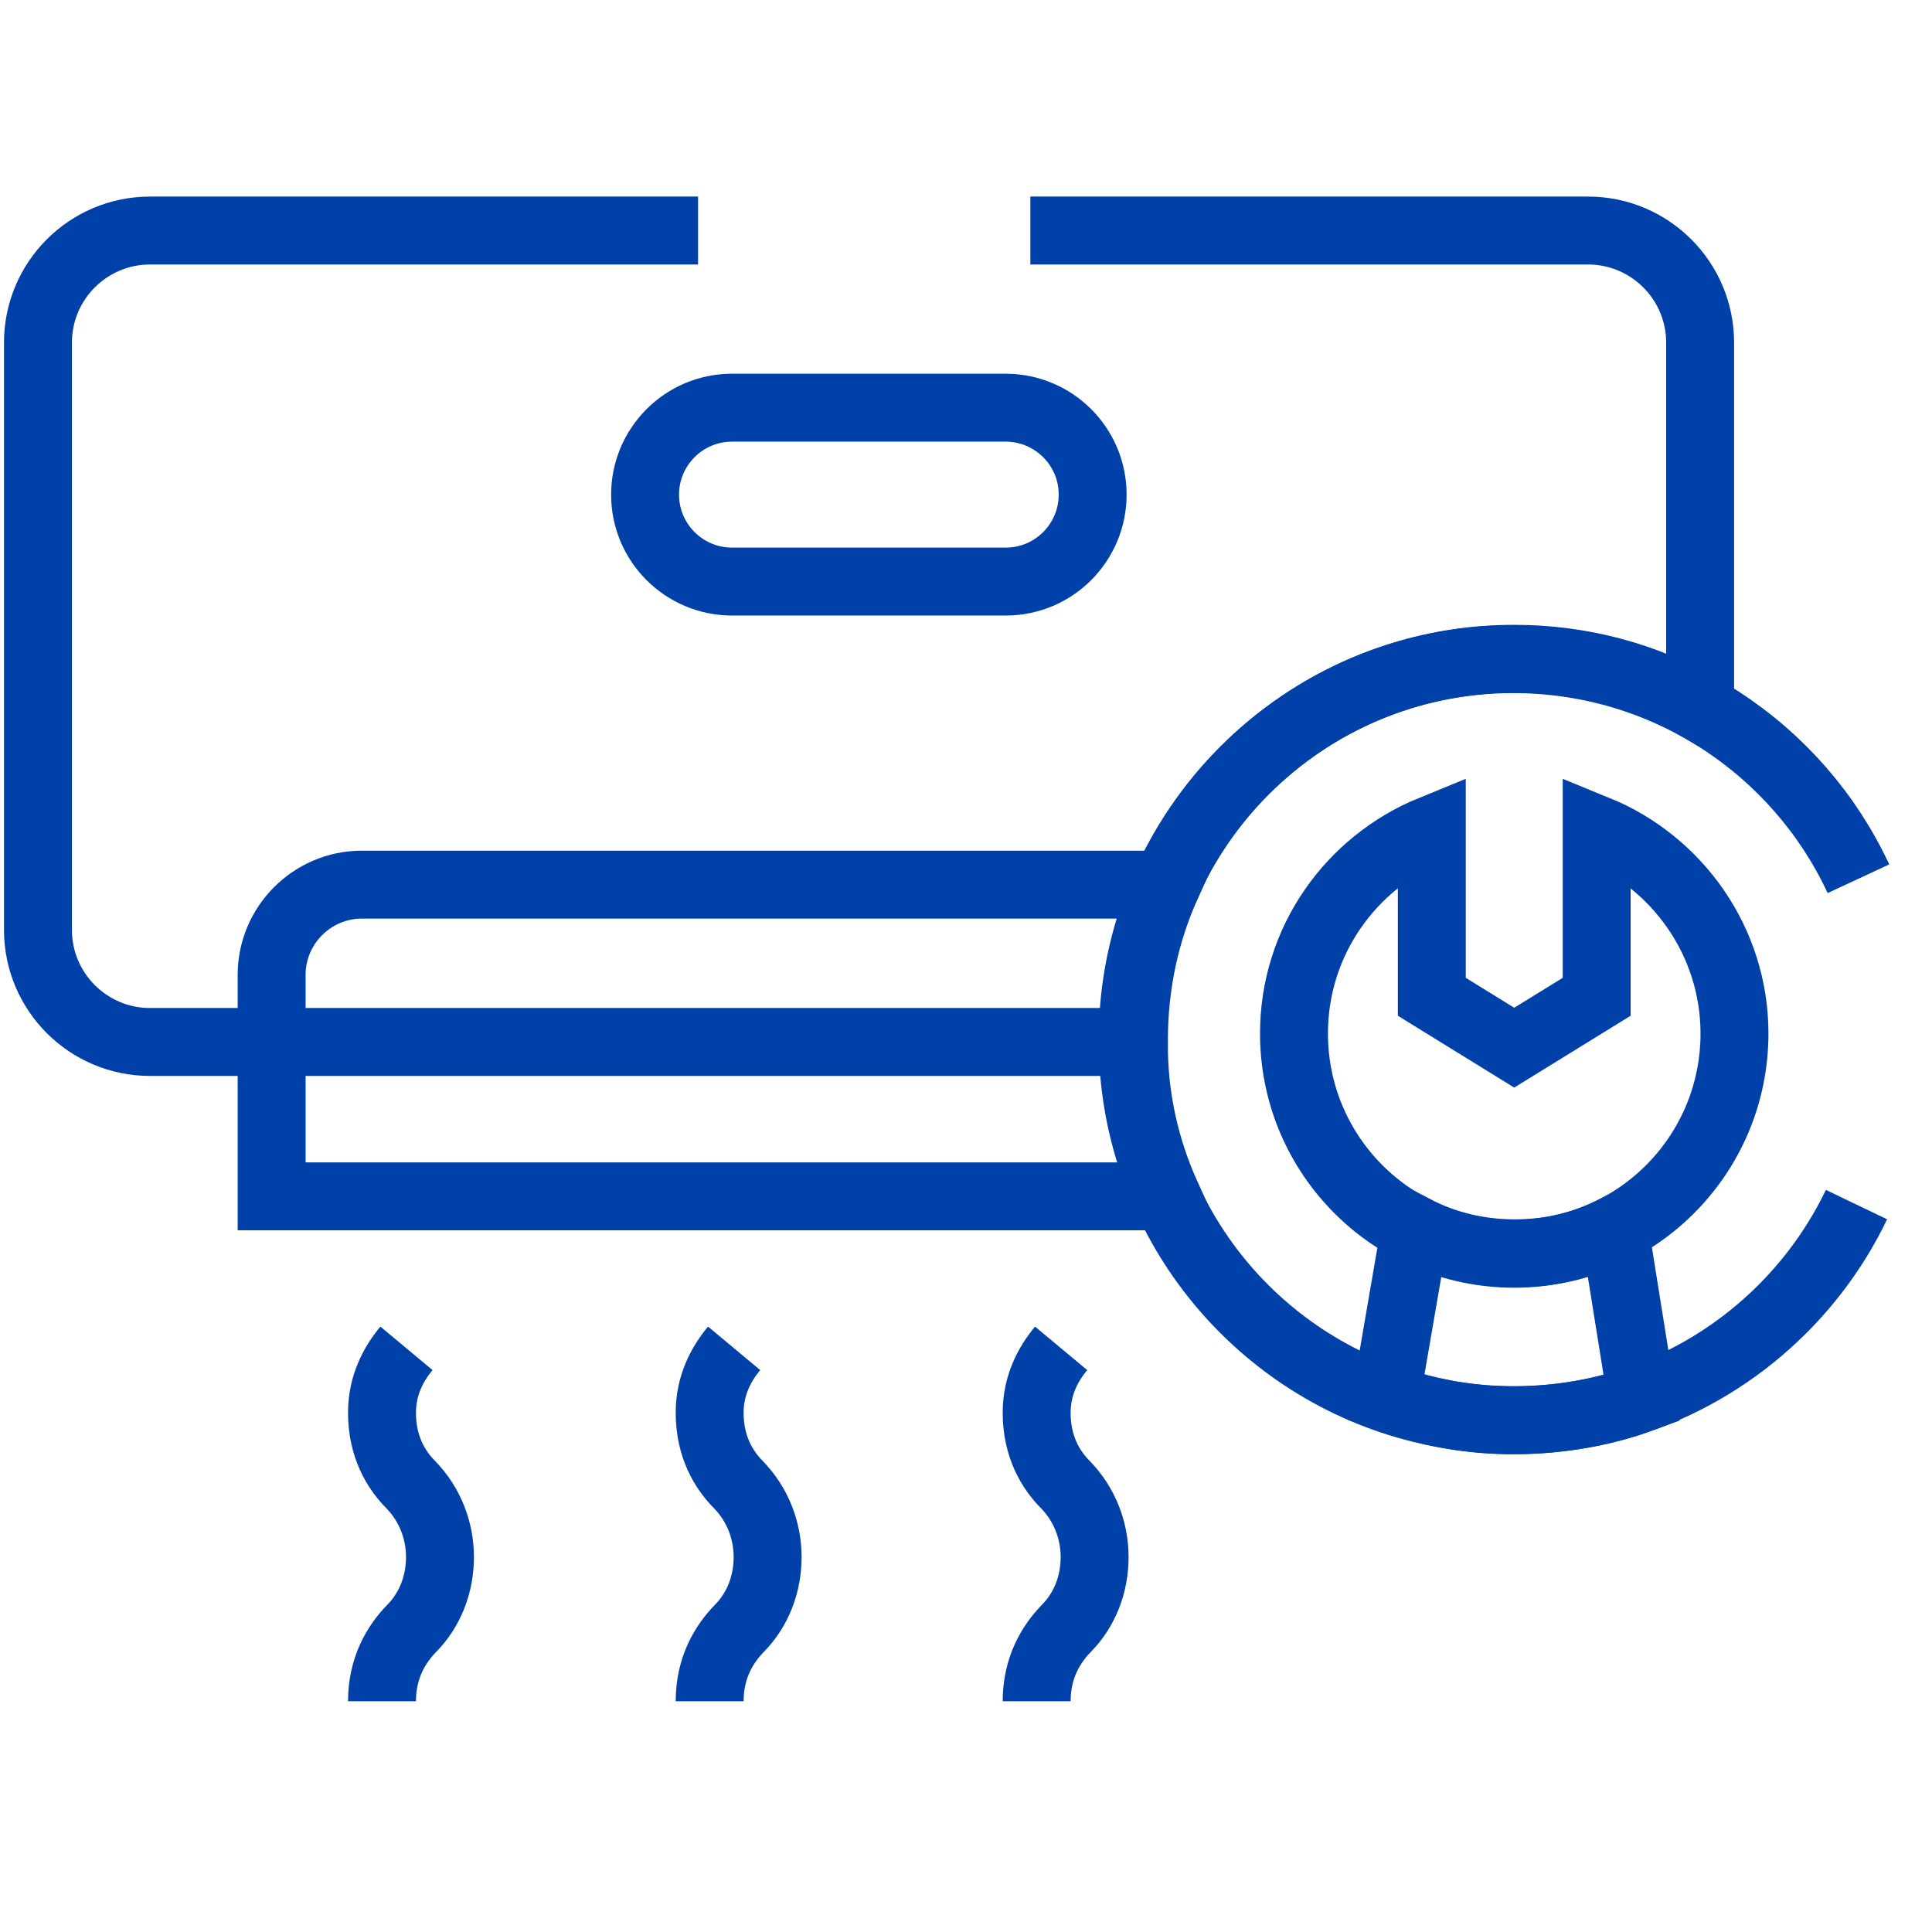 <?xml version="1.0" encoding="utf-8"?>
<!-- Generator: Adobe Illustrator 28.0.0, SVG Export Plug-In . SVG Version: 6.00 Build 0)  -->
<svg version="1.1" id="svg3051" xmlns:svg="http://www.w3.org/2000/svg" xmlns:svgjs="http://svgjs.dev/svgjs"
	 xmlns="http://www.w3.org/2000/svg" xmlns:xlink="http://www.w3.org/1999/xlink" x="0px" y="0px" viewBox="0 0 300 300"
	 style="enable-background:new 0 0 300 300;" xml:space="preserve">
<style type="text/css">
	.st0{fill:none;stroke:#0041A9;stroke-width:10.547;stroke-miterlimit:10;}
</style>
<g id="g3061">
	<g id="g3067" transform="translate(309.18,194.966)">
		<path id="path3069" class="st0" d="M-128-9.2h-139v-23.9v-10.5c0-7.7,6.3-14,14-14h125c-3.3,7.3-5.1,15.5-5.1,24
			c0,0.1,0,0.3,0,0.4C-133.2-24.6-131.3-16.5-128-9.2z"/>
	</g>
	<g id="g3071" transform="translate(107.717,154.671)">
		<path id="path3073" class="st0" d="M-44.6,54.7c-2,2.4-3.8,5.7-3.8,10c0,5.3,2.2,8.9,4.5,11.2c2.9,3,4.5,7,4.5,11.2
			s-1.5,8.2-4.5,11.2c-2.2,2.3-4.5,5.9-4.5,11.2"/>
	</g>
	<g id="g3075" transform="translate(194.495,154.671)">
		<path id="path3077" class="st0" d="M-80.5,54.7c-2,2.4-3.8,5.7-3.8,10c0,5.3,2.2,8.9,4.5,11.2c2.9,3,4.5,7,4.5,11.2
			s-1.5,8.2-4.5,11.2c-2.2,2.3-4.5,5.9-4.5,11.2"/>
	</g>
	<g id="g3079" transform="translate(281.272,154.671)">
		<path id="path3081" class="st0" d="M-116.5,54.7c-2,2.4-3.8,5.7-3.8,10c0,5.3,2.2,8.9,4.5,11.2c2.9,3,4.5,7,4.5,11.2
			s-1.5,8.2-4.5,11.2c-2.2,2.3-4.5,5.9-4.5,11.2"/>
	</g>
	<g id="g3083" transform="translate(492.577,279.051)">
		<path id="path3085" class="st0" d="M-204-142.6c-9.4-20.2-29.9-34.1-53.6-34.1c-32.6,0-59.1,26.5-59.1,59.1
			c0,26.9,18,49.6,42.5,56.7c5.3,1.5,10.8,2.4,16.6,2.4c5.7,0,11.3-0.8,16.5-2.3c16.2-4.7,29.6-16.2,36.8-31.2"/>
	</g>
	<g id="g3087" transform="translate(459.629,238.081)">
		<path id="path3089" class="st0" d="M-190.3-77.6c0,18.9-15.3,34.2-34.2,34.2s-34.2-15.3-34.2-34.2c0-14.4,8.9-26.6,21.4-31.7v26
			l12.8,7.9l12.8-7.9v-26C-199.2-104.2-190.3-91.9-190.3-77.6z"/>
	</g>
	<g id="g3091" transform="translate(435.02,141.416)">
		<path id="path3093" class="st0" d="M-180.1,75.7c-1.1,0.4-2.2,0.8-3.3,1.1c-5.2,1.5-10.8,2.3-16.5,2.3c-5.8,0-11.3-0.8-16.6-2.4
			c-1.1-0.3-2.2-0.7-3.3-1.1l4.5-26.1c4.6,2.4,9.9,3.7,15.5,3.7s10.8-1.3,15.5-3.7L-180.1,75.7z"/>
	</g>
	<g id="g3095" transform="translate(184.994,450.897)">
		<path id="path3097" class="st0" d="M-76.6-415.1h-85.1c-9.6,0-17.4,7.8-17.4,17.4v91.2c0,9.6,7.8,17.4,17.4,17.4H-9
			c0-0.1,0-0.3,0-0.4c0-8.6,1.8-16.7,5.1-24c9.2-20.7,29.9-35.1,54-35.1c10.5,0,20.4,2.7,28.9,7.6v-56.7c0-9.6-7.8-17.4-17.4-17.4
			H-25"/>
	</g>
	<g id="g3099" transform="translate(266.567,357.906)">
		<path id="path3101" class="st0" d="M-110.4-267.6h-42.5c-7.4,0-13.5-6-13.5-13.5c0-7.4,6-13.5,13.5-13.5h42.5
			c7.4,0,13.5,6,13.5,13.5C-96.9-273.7-102.9-267.6-110.4-267.6z"/>
	</g>
</g>
</svg>

